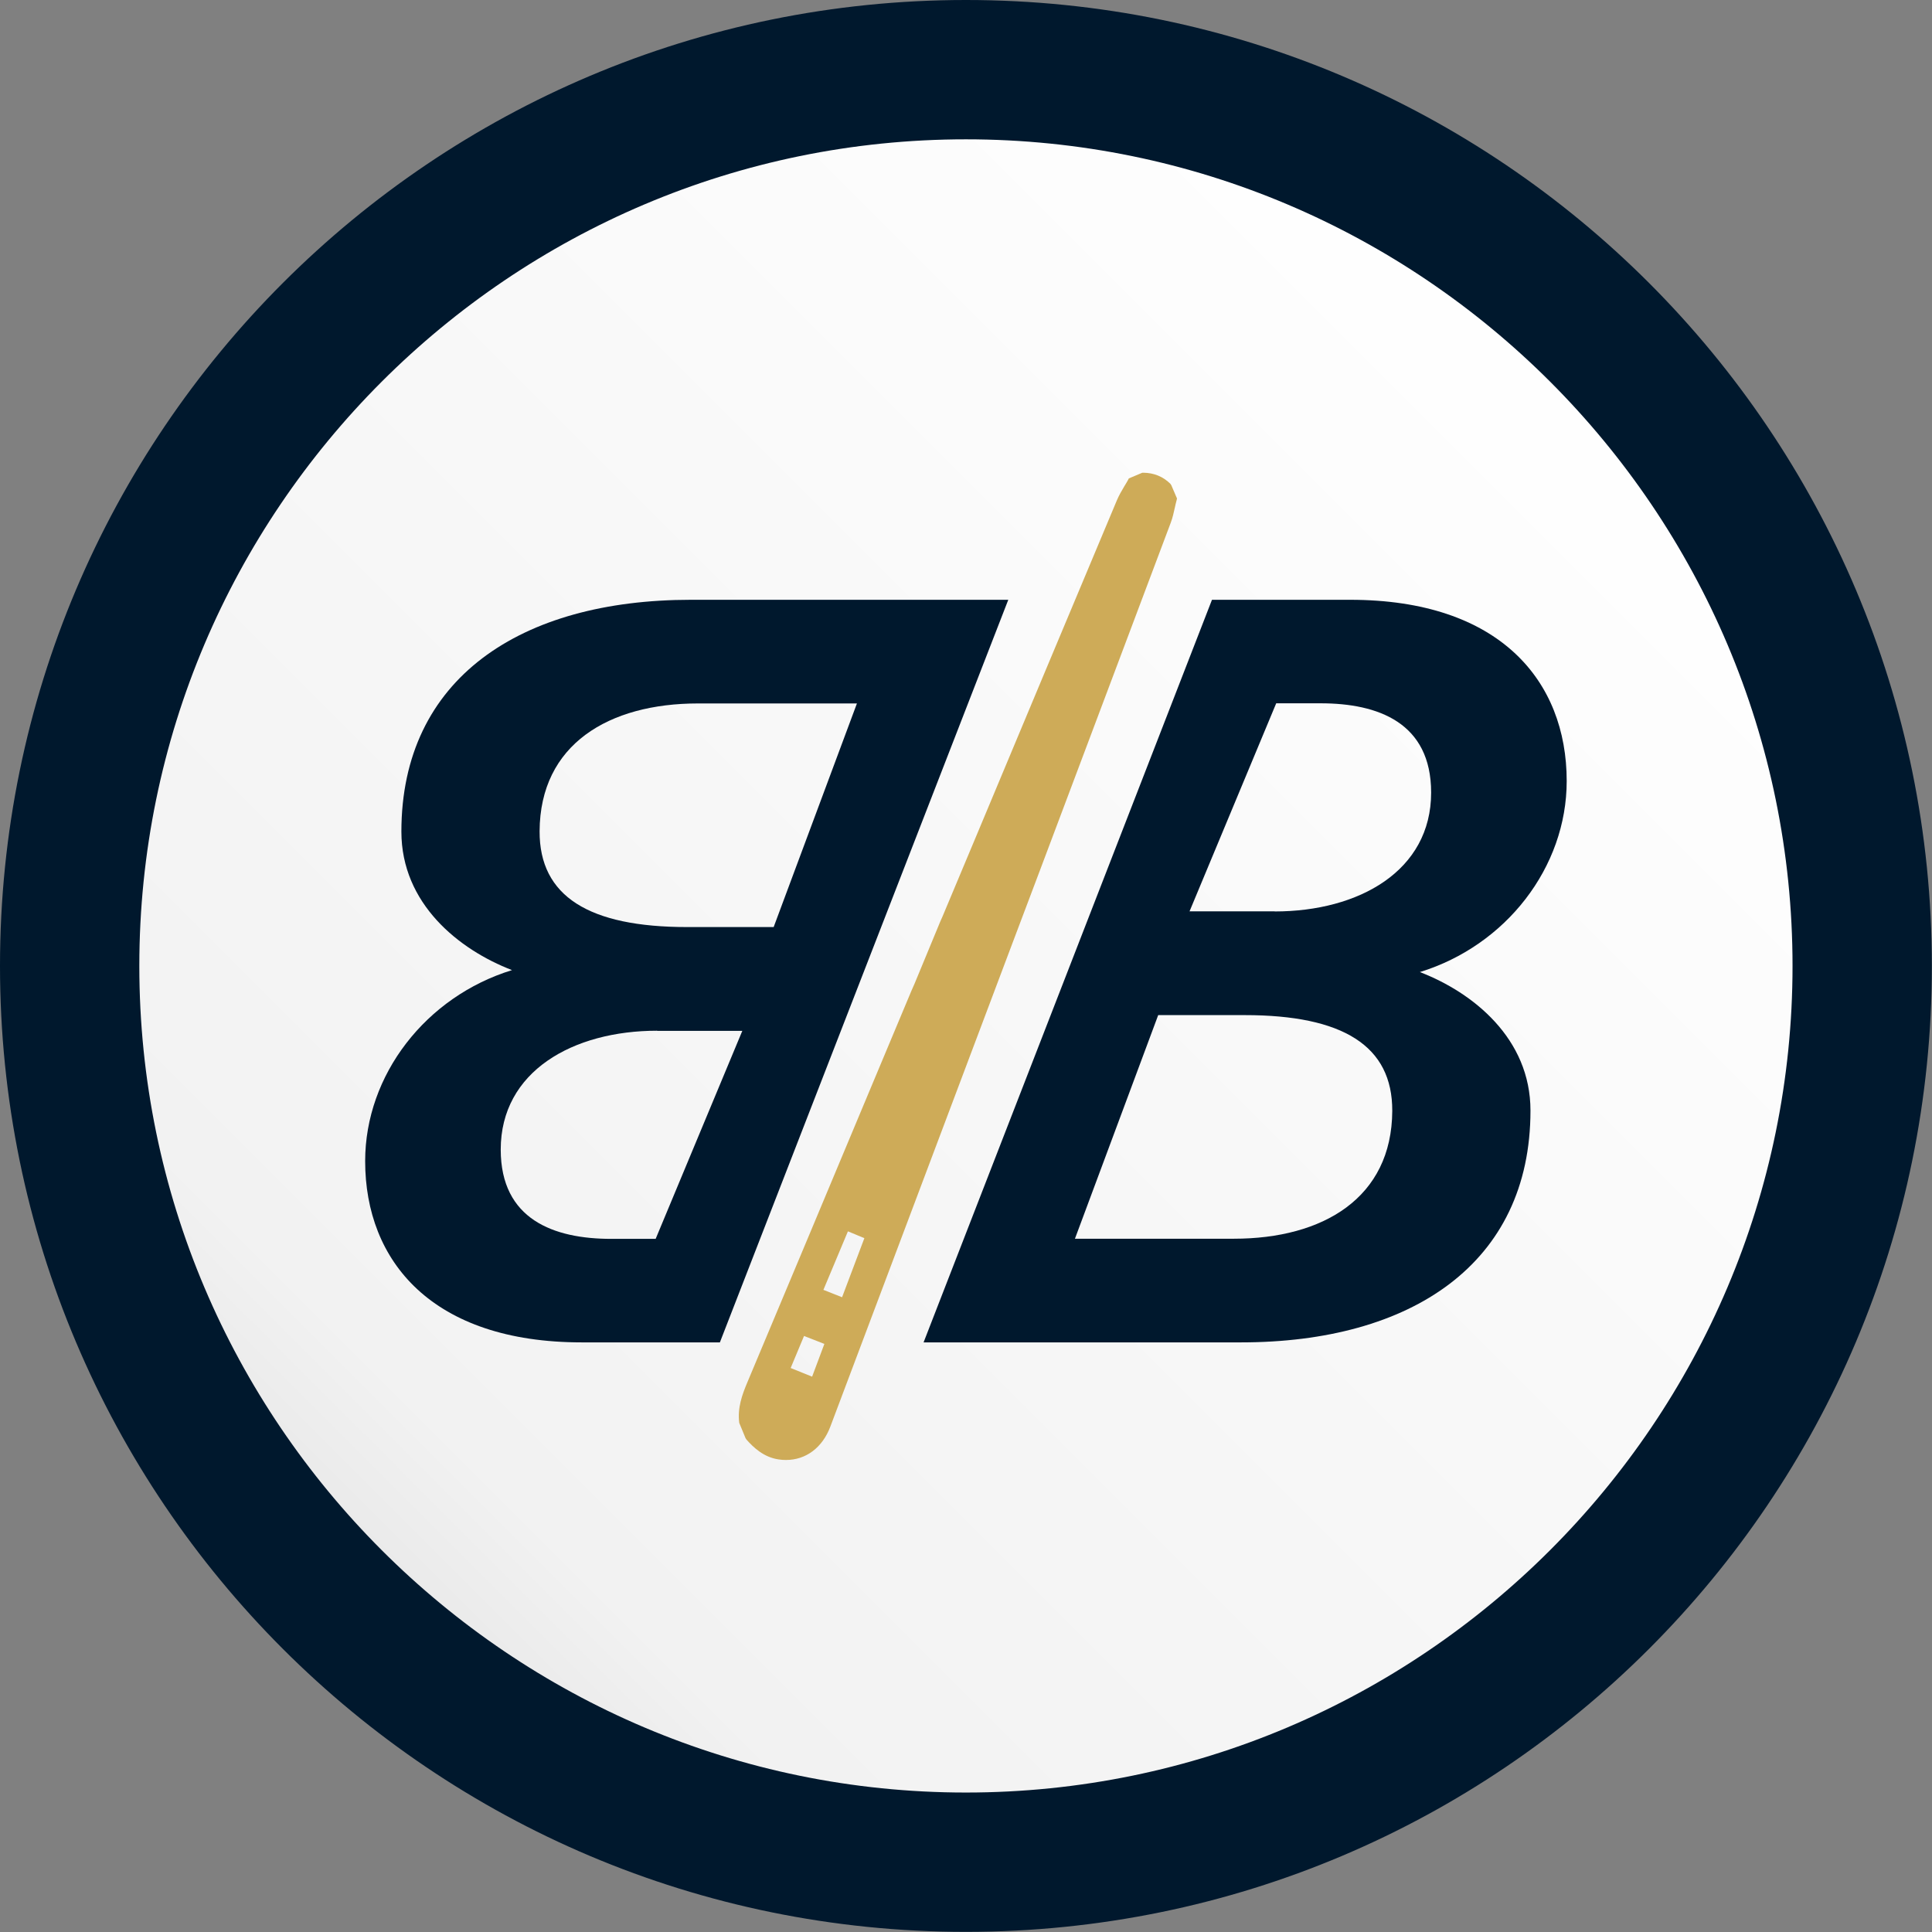 <?xml version="1.0" encoding="UTF-8"?>
<svg id="Ebene_2" data-name="Ebene 2" xmlns="http://www.w3.org/2000/svg" xmlns:xlink="http://www.w3.org/1999/xlink" viewBox="0 0 138.67 138.67">
  <rect x="0" y="0" width="138.67" height="138.67" fill="#808080" stroke="none"/>
  <defs>
    <style>
      .cls-1, .cls-2, .cls-3, .cls-4 {
        fill: none;
      }

      .cls-5 {
        fill: url(#Verlauf_Moritz_02-2);
      }

      .cls-2 {
        clip-path: url(#clippath-2);
      }

      .cls-3 {
        clip-path: url(#clippath-1);
      }

      .cls-6 {
        fill: #00182d;
      }

      .cls-7 {
        fill: #ceab58;
      }

      .cls-8 {
        clip-path: url(#clippath-3);
      }

      .cls-9 {
        fill: url(#Verlauf_Moritz_02);
      }

      .cls-4 {
        clip-path: url(#clippath);
      }
    </style>
    <linearGradient id="Verlauf_Moritz_02" data-name="Verlauf Moritz 02" x1="23.86" y1="114.8" x2="114.8" y2="23.86" gradientUnits="userSpaceOnUse">
      <stop offset="0" stop-color="#e6e6e6"/>
      <stop offset=".11" stop-color="#f2f2f2"/>
      <stop offset="1" stop-color="#fff"/>
    </linearGradient>
    <clipPath id="clippath">
      <circle class="cls-1" cx="69.33" cy="69.33" r="69.33"/>
    </clipPath>
    <clipPath id="clippath-1">
      <path class="cls-4" d="m86.98,43.05h9.92c10.74,0,15.55,5.82,15.55,13.01,0,6.19-4.36,11.81-10.54,13.71,3.82,1.47,7.94,4.77,7.94,9.94,0,11-8.57,16.64-20.78,16.64h-22.78l20.7-53.3Zm-9.83,45.86h11.41c6.4,0,11.34-2.93,11.37-9.17.02-4.68-3.55-6.88-10.59-6.88h-6.21l-5.98,16.06Zm14.34-23.49c6.04,0,11.23-2.91,11.23-8.53,0-5.02-3.81-6.41-7.93-6.41h-3.19l-6.22,14.93h6.11Z"/>
    </clipPath>
    <clipPath id="clippath-2">
      <path class="cls-3" d="m51.68,96.35h-9.92c-10.74,0-15.55-5.82-15.55-13.01,0-6.19,4.36-11.81,10.54-13.71-3.82-1.47-7.94-4.77-7.94-9.94,0-11,8.57-16.64,20.78-16.64h22.78l-20.7,53.3Zm9.83-45.86h-11.41c-6.4,0-11.34,2.93-11.37,9.17-.02,4.68,3.55,6.88,10.59,6.88h6.21l5.98-16.06Zm-14.34,23.49c-6.04,0-11.23,2.91-11.23,8.53,0,5.02,3.81,6.41,7.93,6.41h3.19l6.22-14.93h-6.11Z"/>
    </clipPath>
    <clipPath id="clippath-3">
      <path class="cls-2" d="m84.08,34.84l-.08-.12c-.53-.52-1.18-.78-1.93-.79h-.08s-.97.41-.97.41l-.06.12c-.08.15-.17.29-.26.44-.19.32-.39.66-.54,1.02-3.38,8.05-6.75,16.1-10.12,24.16l-2.39,5.7c-.05.11-.1.23-.16.36l-1.85,4.47-.15.34c-.06.14-.11.24-.15.35l-2.87,6.85c-2.94,7.03-5.88,14.05-8.83,21.07-.37.88-.72,1.83-.58,2.91l.45,1.09.07.11c.51.57,1.23,1.26,2.3,1.42.18.03.37.04.54.04,1.42,0,2.61-.88,3.18-2.4,3.65-9.68,12.92-34.3,12.98-34.46l2.05-5.43c3.13-8.33,6.27-16.65,9.4-24.98.14-.37.22-.75.3-1.11.04-.17.07-.33.12-.5l.03-.13-.39-.91Zm-25.79,63.97l-1.54-.62.96-2.3,1.46.57-.88,2.35Zm2.15-5.7l-1.34-.53,1.76-4.2,1.18.49-1.6,4.24Z"/>
    </clipPath>
    <linearGradient id="Verlauf_Moritz_02-2" data-name="Verlauf Moritz 02" x1="-6.74" y1="145.4" x2="145.4" y2="-6.74" xlink:href="#Verlauf_Moritz_02"/>
  </defs>
  <g id="Ebene_1-2" data-name="Ebene 1">
    <g>
      <g>
        <circle class="cls-9" cx="69.33" cy="69.33" r="64.33"/>
        <path class="cls-6" d="m69.33,10c32.72,0,59.33,26.62,59.33,59.33s-26.62,59.33-59.33,59.33S10,102.05,10,69.33,36.62,10,69.33,10m0-10C31.04,0,0,31.04,0,69.33s31.04,69.33,69.33,69.33,69.33-31.04,69.33-69.33S107.63,0,69.33,0h0Z"/>
      </g>
      <g>
        <path class="cls-6" d="m86.98,43.05h9.92c10.74,0,15.55,5.82,15.55,13.01,0,6.19-4.36,11.81-10.54,13.71,3.82,1.47,7.94,4.77,7.94,9.94,0,11-8.57,16.64-20.78,16.64h-22.78l20.7-53.3Zm-9.83,45.86h11.41c6.4,0,11.34-2.93,11.37-9.17.02-4.68-3.55-6.88-10.59-6.88h-6.21l-5.98,16.06Zm14.34-23.49c6.04,0,11.23-2.91,11.23-8.53,0-5.02-3.81-6.41-7.93-6.41h-3.19l-6.22,14.93h6.11Z"/>
        <path class="cls-6" d="m51.68,96.35h-9.92c-10.74,0-15.55-5.82-15.55-13.01,0-6.19,4.36-11.81,10.54-13.71-3.82-1.47-7.94-4.77-7.94-9.94,0-11,8.57-16.64,20.78-16.64h22.78l-20.7,53.3Zm9.83-45.86h-11.41c-6.4,0-11.34,2.93-11.37,9.17-.02,4.68,3.55,6.88,10.59,6.88h6.21l5.98-16.06Zm-14.34,23.49c-6.04,0-11.23,2.91-11.23,8.53,0,5.02,3.81,6.41,7.93,6.41h3.19l6.22-14.93h-6.11Z"/>
        <path class="cls-7" d="m84.08,34.84l-.08-.12c-.53-.52-1.18-.78-1.93-.79h-.08s-.97.41-.97.41l-.06.12c-.08.15-.17.29-.26.44-.19.32-.39.66-.54,1.02-3.38,8.05-6.75,16.1-10.12,24.16l-2.39,5.7c-.05.11-.1.23-.16.36l-1.85,4.47-.15.34c-.06.14-.11.24-.15.35l-2.87,6.85c-2.94,7.03-5.88,14.05-8.83,21.07-.37.88-.72,1.83-.58,2.91l.45,1.09.07.11c.51.57,1.23,1.26,2.3,1.42.18.03.37.04.54.04,1.42,0,2.61-.88,3.18-2.4,3.65-9.68,12.92-34.3,12.98-34.46l2.05-5.43c3.13-8.33,6.27-16.65,9.4-24.98.14-.37.22-.75.3-1.11.04-.17.07-.33.12-.5l.03-.13-.39-.91Zm-25.79,63.97l-1.54-.62.96-2.3,1.46.57-.88,2.35Zm2.15-5.7l-1.34-.53,1.76-4.2,1.18.49-1.6,4.24Z"/>
      </g>
    </g>
    <g class="cls-8">
      <rect class="cls-5" x="-9.67" y="-9.67" width="158" height="158" rx="10" ry="10"/>
    </g>
  </g>
</svg>